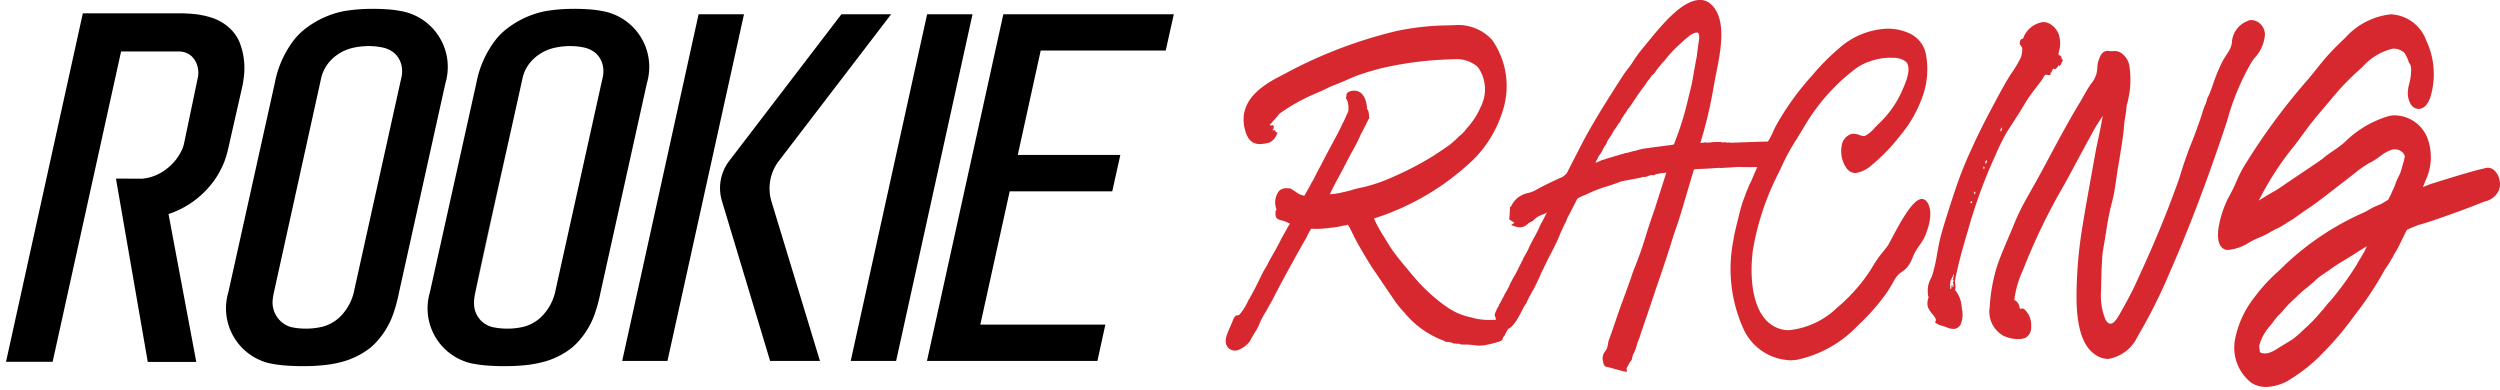 <svg height="34" viewBox="0 0 218.05 34" width="218.05" xmlns="http://www.w3.org/2000/svg"><g fill="#d7282f"><path d="m208.149 15.664a1.447 1.447 0 0 0 -.611-.987.869.869 0 0 0 -.423-.106 1.247 1.247 0 0 0 -.352.071c-.365.071-1.034.259-1.763.47-.012 0-.035.012-.047.012s-.023.012-.035.012c-1.34.4-2.832.87-2.832.87l-.612.247c0-.012 0-.023.012-.023.059-.176.129-.353.212-.541.07-.153.129-.306.188-.458a4.74 4.74 0 0 0 .094-2.879 3.114 3.114 0 0 0 -3.02-2.352 2.328 2.328 0 0 0 -.412.047 9.056 9.056 0 0 0 -3.925 2.315 10.844 10.844 0 0 1 -1.046.776c-.211.141-.412.282-.623.447a1.339 1.339 0 0 0 -.2.176l-.129.094a.293.293 0 0 0 -.082.047c-.07.059-.141.106-.224.165l-2.867 1.933c-.3.212-.611.423-.928.611l-.152.082c-.412.235-.8.47-1.211.74l-.012.012a25.673 25.673 0 0 1 3.066-4.748c.353-.458.694-.928 1.035-1.387.493-.682 1.034-1.328 1.6-1.986.247-.294.494-.576.729-.87a22.333 22.333 0 0 1 2.4-2.48l.212-.188a5.075 5.075 0 0 1 2.632-1.6h.059a1.341 1.341 0 0 1 .975.364 3.236 3.236 0 0 1 .411.917h.059l.106.306a4.734 4.734 0 0 1 -.2 1.622 2.819 2.819 0 0 0 -.059.353 1.918 1.918 0 0 0 .234 1.281.816.816 0 0 0 .705.411c.423-.012.8-.388 1-1.011a6.892 6.892 0 0 0 -.365-4.983 3.45 3.45 0 0 0 -3-2.256h-.095a6.206 6.206 0 0 0 -3.925 2.01c-.576.552-1.1 1.058-1.6 1.622-.329.364-.635.752-.964 1.163-.188.235-.376.47-.576.705l-.088.11a55.3 55.3 0 0 0 -5.723 7.792 12.117 12.117 0 0 0 -.611 1.257 13.548 13.548 0 0 1 -.612 1.234 8.889 8.889 0 0 0 -.858 2.433c-.177.811-.177 1.8.388 2.127a.7.7 0 0 0 .422.094 4.084 4.084 0 0 0 1.786-.635 7.12 7.12 0 0 1 .846-.423 6.177 6.177 0 0 0 1.011-.494 6.269 6.269 0 0 1 .682-.353 5.72 5.72 0 0 0 .764-.458c.247-.165.493-.27.728-.458.317-.235.635-.447.952-.67.341-.223.682-.458 1.011-.705.635-.482 1.269-.964 1.9-1.457.459-.353.906-.705 1.364-1.058a8.722 8.722 0 0 1 1.186-.834 5.575 5.575 0 0 0 .87-.529c.047-.035.082-.071.105-.082l.165-.118a3.109 3.109 0 0 1 .893-.47 1.034 1.034 0 0 1 .2-.024.939.939 0 0 1 .858.435.391.391 0 0 1 .013.376.341.341 0 0 1 -.024.141.151.151 0 0 1 -.012.071c-.012.035-.012.059-.023.094a.229.229 0 0 1 -.059.106.206.206 0 0 1 -.012.117c0 .012-.013.024-.013.035a.172.172 0 0 1 -.023.082c-.012.023-.012.047-.023.059-.012.059-.024.117-.036.176a.579.579 0 0 1 -.035.082c-.024.071-.036.141-.059.212a3.465 3.465 0 0 1 -.165.364 4.875 4.875 0 0 0 -.317.752c-.094.259-.211.47-.317.705a.151.151 0 0 1 -.012.071c-.094.164-.188.341-.27.517-.095.059-.177.106-.27.165-.059.035-.118.059-.165.094a2.169 2.169 0 0 0 -.223.129l-.353.141h.012c-.047.024-.105.035-.152.059-.177.082-.34.176-.505.27s-.353.2-.54.282a24.223 24.223 0 0 0 -6.735 4.466c-.211.212-.422.411-.658.635a14.659 14.659 0 0 0 -2.1 2.292 8.523 8.523 0 0 0 -1.68 3.7 3.876 3.876 0 0 0 1.446 3.737 2.361 2.361 0 0 0 1.34.353 4.219 4.219 0 0 0 1.8-.517 14.527 14.527 0 0 0 3.184-2.55 26.637 26.637 0 0 0 2.7-3.22 28.689 28.689 0 0 0 2.573-3.89c0-.012.012-.012.012-.024.152-.223.306-.447.447-.682 0-.012.012-.012.012-.024a.744.744 0 0 0 .082-.141.084.084 0 0 0 .013-.047 1.019 1.019 0 0 0 .141-.2l.094-.188c0-.012.012-.023.012-.035.142-.212.271-.447.4-.682.246-.494.493-1.011.74-1.5q.459-.212.916-.388c.013 0 .024-.012.036-.024.2-.047.388-.106.587-.164.694-.212 1.376-.458 2.045-.693l.553-.2c.611-.212 1.211-.447 1.821-.682l.658-.259.2-.071a1.751 1.751 0 0 0 1.093-.752 1.355 1.355 0 0 0 .173-1.09zm-11.8 6.252-.012.012a3.457 3.457 0 0 0 -.235.411c-.105.164-.211.341-.317.517-.012.024-.023.035-.023.059l-.177.282a26.9 26.9 0 0 1 -2.209 3.009l-.083.082a1.606 1.606 0 0 0 -.176.2c-.012.024-.036.047-.047.071l-.047.047a.4.4 0 0 0 -.059.082l-.046.047a.8.8 0 0 0 -.118.165 2.036 2.036 0 0 0 -.224.235 13.672 13.672 0 0 1 -1.269 1.34c-.129.106-.246.223-.388.353a7.341 7.341 0 0 1 -.728.635c-.223.164-.458.294-.705.447-.188.118-.376.223-.564.341a3.887 3.887 0 0 1 -.576.341l-.118.047a1.651 1.651 0 0 1 -.317.106l-.129.012-.058.012h-.013a1.015 1.015 0 0 1 -.329-.047.184.184 0 0 1 -.152-.165l.035-.082-.082-.059.047-.035-.024-.082c0-.012-.012-.047-.023-.165a2.867 2.867 0 0 1 .188-.564l.023-.071a4.775 4.775 0 0 1 .741-1.14c.27-.317.505-.693.787-.964s.541-.611.811-.893.587-.541.882-.846c.023-.024.07-.059.141-.129a.776.776 0 0 0 .105-.106c.423-.341.87-.693 1.294-1.093a4.939 4.939 0 0 1 .717-.541c.141-.094.282-.188.435-.294a12.927 12.927 0 0 1 1.152-.764l.117-.071c.494-.294.988-.611 1.482-.928a.011.011 0 0 0 .012-.012c.105-.059.211-.129.306-.188a.162.162 0 0 1 .07-.024.252.252 0 0 0 .129-.094c.012 0 .012-.012.023-.012-.098.175-.177.351-.248.516z" transform="translate(9.859 .061)"/><path d="m187.478 5.345c.082-.129.187-.259.293-.4a3.336 3.336 0 0 0 .882-2.01 1.283 1.283 0 0 0 -.27-.787 1.183 1.183 0 0 0 -.929-.482.708.708 0 0 0 -.317.082 2.133 2.133 0 0 0 -1.351 1.681 1.9 1.9 0 0 1 -.317 1l-.164.259a6.223 6.223 0 0 0 -.412.693 15.533 15.533 0 0 0 -.811 2c-.07.212-.152.423-.234.635a3.941 3.941 0 0 1 -.177.388c-.012.012-.012.024-.023.035s-.012.035-.024.059c-.035.165-.094.317-.141.482a.16.16 0 0 1 -.07.094.072.072 0 0 1 -.012.047 1.588 1.588 0 0 1 -.118.329c-.082.27-.165.552-.259.823l-.023.082-.013.024q-.175.494-.352.987c-.129.353-.259.693-.412 1.069-.117.294-.234.588-.34.893-.235.635-.447 1.3-.646 1.951-.2.623-.458 1.281-.682 1.892-.857 2.3-1.833 4.56-2.832 6.734l-.376.823c-.422.917-.916 1.786-1.4 2.644l-.036.059c-.188.329-.458.717-.728.717-.153 0-.294-.106-.435-.341a5.524 5.524 0 0 1 -.388-2.55c.012-1.034.035-2.068.118-3.1.046-.505.152-.975.234-1.481.141-.917.283-1.869.505-2.75.106-.423.224-.846.294-1.281.082-.505.164-1.022.234-1.539.024-.165.047-.282.047-.341.177-.975.317-1.9.458-2.832.036-.27.07-.552.095-.834a10.991 10.991 0 0 1 .141-1.116 7.591 7.591 0 0 0 .094-.776 1.9 1.9 0 0 1 .071-.306 1.64 1.64 0 0 0 .046-.2l.012-.059a7.679 7.679 0 0 0 .188-1.187 8.161 8.161 0 0 0 -.059-1.716 1.624 1.624 0 0 0 -.529-1.034 1.038 1.038 0 0 0 -.916-.329h-.118a.892.892 0 0 1 -.177-.012c-.059 0-.129-.012-.176-.012a.664.664 0 0 0 -.576.364 2.47 2.47 0 0 0 -.317 1.14c-.013.141-.036.294-.059.435a2.341 2.341 0 0 1 -.482.928c-.047.071-.105.153-.152.223-.188.282-.353.576-.529.893-.095.165-.188.341-.294.505-1 1.657-1.951 3.432-2.786 4.995-.259.494-.529.987-.8 1.481-.2.376-.411.729-.623 1.117-.352.623-.717 1.257-1.046 1.927-.211.435-.411.917-.587 1.34l-.177.435-.259.6c-.317.752-.646 1.516-.929 2.327a14.724 14.724 0 0 0 -.658 3.62 2.407 2.407 0 0 0 1.187 2.515 3.034 3.034 0 0 0 1.34.294 1.754 1.754 0 0 0 .6-.117 1.023 1.023 0 0 0 .482-.987 1.823 1.823 0 0 0 -.623-1.528.416.416 0 0 0 -.165-.035.527.527 0 0 0 -.118.024h-.07a.979.979 0 0 1 -.035-.129.8.8 0 0 0 -.4-.611c-.023-.012-.046-.024-.046-.035a.736.736 0 0 1 .012-.153 8.637 8.637 0 0 1 .682-2.327l.117-.282a53 53 0 0 1 3.468-7.169c.388-.693.764-1.4 1.163-2.139.27-.517.552-1.022.823-1.528.082-.164.175-.317.27-.494.223-.411.447-.823.681-1.21.083-.117.165-.247.235-.364s.177-.259.259-.4c-.106.611-.282 1.5-.529 2.644-.036.153-.059.247-.059.27-.106.611-.224 1.222-.329 1.833-.294 1.634-.6 3.314-.87 4.983a37.824 37.824 0 0 0 -.505 6.123c.013 2.538.505 4.149 1.528 4.912a1.965 1.965 0 0 0 1.258.447 3.448 3.448 0 0 0 2.538-1.951 45.727 45.727 0 0 0 2.7-5.347c1.61-3.643 3.149-7.651 4.7-12.234.141-.4.27-.811.411-1.234a21.389 21.389 0 0 1 2.124-5.108z" transform="translate(8.896 .085)"/><path d="m167.233 10.143c.2-.306.4-.623.587-.94l.141-.235a11.208 11.208 0 0 1 .787-1.152c.059-.071.118-.153.177-.235s.118-.153.188-.247a5.643 5.643 0 0 0 .423-.576l.059-.106a.549.549 0 0 1 .152-.2.312.312 0 0 1 .082-.035c.024 0 .047.012.082.012a.592.592 0 0 0 .235.023h.024l.023-.023c.023-.024.023-.035.023-.2l.07.012.024-.082a.773.773 0 0 1 .059-.141 1.253 1.253 0 0 1 .117-.141l.129.082.118-.106a.515.515 0 0 0 .165-.259c.035.024.118.071.118.071l.105-.153.07-.129-.012-.071.07.012-.023-.082.095-.094-.13-.082v-.012l-.046-.235-.083-.047a.843.843 0 0 1 -.07-.047.657.657 0 0 0 -.094-.071c.012-.082.035-.165.047-.247a2.464 2.464 0 0 0 .023-1.375 1.723 1.723 0 0 0 -1.046-1.152 1.166 1.166 0 0 0 -.353-.047 2.149 2.149 0 0 0 -1.751 1.446h-.018c-.141 0-.246.129-.27.329l.012.212a1.464 1.464 0 0 1 .129.082l-.012.082.047.035c.012.012.023.023.036.082a1.959 1.959 0 0 1 -.129.846 10.519 10.519 0 0 1 -.882 1.457c-.306.482-.587.987-.87 1.493-.8 1.493-1.587 2.938-2.315 4.513l-.165.364a34.827 34.827 0 0 0 -1.445 3.584c-.4 1.222-.859 2.6-1.246 3.96-.152.552-.259 1.128-.364 1.7a13.057 13.057 0 0 1 -.412 1.833 2.145 2.145 0 0 1 -.141.353 2.148 2.148 0 0 0 -.259 1.246.769.769 0 0 0 .07.376 2.225 2.225 0 0 0 -.07.211l-.012.082a1.274 1.274 0 0 0 .023.588 2.3 2.3 0 0 0 .329.529.889.889 0 0 0 .106.129c.188.223.317.411.224.576l-.047.082.07.047a1.654 1.654 0 0 0 .611.27 2.652 2.652 0 0 1 .283.094 1.7 1.7 0 0 0 .669.164.73.73 0 0 0 .6-.388 2.239 2.239 0 0 0 .118-1.351l-.024-.2a2.557 2.557 0 0 0 -.576-1.457 1.146 1.146 0 0 0 .012-.494 1.425 1.425 0 0 1 -.012-.306 6.762 6.762 0 0 1 .153-.787c.258-1.163.587-2.327.939-3.5l.024-.082a44.953 44.953 0 0 1 2.127-5.97c.094-.212.188-.411.282-.623a19.929 19.929 0 0 1 .988-2.01c.268-.406.538-.83.832-1.287zm-5.5 14.784a.044.044 0 0 1 -.036.012c-.059-.012-.094-.035-.094-.082.141.094.059-.071.035-.106-.035.059-.129.153-.046.27a.469.469 0 0 0 -.095.153 2.165 2.165 0 0 1 -.012-.729v-.012c.07-.141.129-.282.2-.435a.153.153 0 0 0 .047.035.3.3 0 0 1 -.012-.094c.012-.024.012-.035.023-.059a.513.513 0 0 0 .047-.082.011.011 0 0 1 .012.012c-.023.117.012.235-.106.317.07.071.07.153-.035.118.035.023.023.035.023.059.095.047.059.082.082.117a.449.449 0 0 0 -.059.188c0 .023.059.094.047.129-.012.012-.035.071.036.141-.09-.034-.057.021-.057.048zm1.492-7.345.047-.117.035.024.024-.047c.094.105.024.258-.106.14zm.388-.729c-.141-.141.012-.106-.094-.212.035.012.046-.012.059-.035.059.082.07.035.117.118-.129-.059.005.141-.082.129zm.705-2.268.07-.165c.166.13.048.259-.07.165zm.317-.423c-.012.035-.094-.059-.094.012-.083-.164.059-.164.046-.317.178.143-.022.234.049.305zm1.234-2.809c-.082-.106-.023-.165.036-.176a.058.058 0 0 1 -.012-.082c.094.071 0-.071.035-.082.106.117.024.188.047.294-.047-.035-.059-.024-.094-.082-.035.046.094.163-.012.128z" transform="translate(8.633 .093)"/><path d="m162.391 17.6a.532.532 0 0 0 -.435-.247c-.741 0-1.716 1.727-2.586 3.361-.175.329-.316.611-.388.705-.141.2-.293.388-.447.576a9.035 9.035 0 0 0 -.646.881l-.176.282a12.42 12.42 0 0 1 -.8 1.2 15.434 15.434 0 0 1 -2.374 2.5 7.076 7.076 0 0 1 -4.16 1.939 2.659 2.659 0 0 1 -1.528-.458c-1.692-1.14-1.95-4.125-1.633-6.546a23.23 23.23 0 0 1 2.282-6.793l.353-.764a18.51 18.51 0 0 1 1.186-2.115c.212-.341.423-.693.635-1.046a17.54 17.54 0 0 1 2.14-2.926 16.658 16.658 0 0 1 2.35-2.151 4.574 4.574 0 0 1 1.187-.623 5.468 5.468 0 0 1 1.857-.341 1.744 1.744 0 0 1 .247.012 1.7 1.7 0 0 1 1.1.329c.505.505.082 1.634-.282 2.433a8.782 8.782 0 0 1 -2.045 2.95c-.118.106-.235.235-.376.376a2.922 2.922 0 0 1 -.834.705.6.6 0 0 1 -.141.024 1.319 1.319 0 0 1 -.388-.094 1.608 1.608 0 0 0 -.482-.106 1.155 1.155 0 0 0 -.2.024 1.233 1.233 0 0 0 -.846 1.022 2.586 2.586 0 0 0 .4 1.927.982.982 0 0 0 .811.458 2.766 2.766 0 0 0 1.469-.752l.094-.071a16.328 16.328 0 0 0 2.362-2.491 10.536 10.536 0 0 0 1.751-2.938 7.069 7.069 0 0 0 .447-4.172 2.549 2.549 0 0 0 -1.443-1.77 4.578 4.578 0 0 0 -1.9-.4 6.692 6.692 0 0 0 -4.208 1.7 19.768 19.768 0 0 0 -2.5 2.55h-.012a24.167 24.167 0 0 0 -2.562 3.455c-.211.353-.423.717-.612 1.093a6.652 6.652 0 0 1 -.529 1.046h-.059c-.105 0-1.845.059-3.2.106a.274.274 0 0 0 -.094-.024c-.082 0-.177.012-.258.012h-.018a.23.23 0 0 0 -.118-.035c-.082.012-.165.012-.247.024a.284.284 0 0 0 -.106-.035 6.349 6.349 0 0 0 -.669 0 1.613 1.613 0 0 0 -.27.047.578.578 0 0 0 -.142-.012.9.9 0 0 0 -.175.024.2.2 0 0 0 -.118-.035h-.012a.07.07 0 0 0 -.047.012c-.129.012-.247.035-.365.047.036-.129.283-.964.283-.964a37.32 37.32 0 0 0 .846-3.761c.094-.529.188-1.034.293-1.551.353-1.786.882-4.489-.434-5.77a1.385 1.385 0 0 0 -1-.435c-1.692 0-3.584 2.48-4.936 4.125a10.668 10.668 0 0 0 -.94 1.281c-.27.423-.587.764-.857 1.187-.34.529-.682 1.058-1.022 1.6-.694 1.093-1.376 2.2-2.022 3.349-.188.329-.388.717-.587 1.093l-.234.458c-.33.635-.67 1.293-1.011 1.974a1.331 1.331 0 0 1 -.458.4 24.432 24.432 0 0 0 -2.245 1.1 2.854 2.854 0 0 1 -.682.27 2.028 2.028 0 0 0 -1.5 1.175l-.094.047c-.012.364-.023.658-.059.952l-.012.129.07.047c.07.047.329.212.388.247l-.294.2.342.117a1.109 1.109 0 0 0 .411.082.948.948 0 0 0 .435-.106 1.07 1.07 0 0 0 .247-.176.689.689 0 0 1 .282-.176 1.12 1.12 0 0 1 .2-.117 2.048 2.048 0 0 1 .353-.306 2.093 2.093 0 0 1 .494-.235l.175-.071c.047-.024.106-.071.188-.118-.141.27-.27.541-.411.811a3.137 3.137 0 0 0 -.27.529c-.153.353-.33.658-.505.987-.129.247-.271.494-.388.764a4.1 4.1 0 0 1 -.283.552 2.472 2.472 0 0 1 -.177.306.061.061 0 0 0 -.023.047.561.561 0 0 1 -.059.153 2.725 2.725 0 0 0 -.164.329 4.227 4.227 0 0 0 -.235.47c-.165.341-.353.635-.529.964-.083.153-.165.317-.235.482-.082.2-.188.353-.282.541a1.7 1.7 0 0 0 -.142.247l-.082.176c-.129.2-.211.423-.34.623a.866.866 0 0 0 -.082.188c-.013.035-.059.07-.071.106a3.828 3.828 0 0 0 -.246.541.346.346 0 0 0 .046.353.543.543 0 0 0 .036.188.2.2 0 0 1 -.082.012c-.118.012-.235.012-.365.012a5.544 5.544 0 0 1 -1.528-.164.813.813 0 0 1 -.094-.035l-.317-.071a5.333 5.333 0 0 1 -1.7-.729 10.7 10.7 0 0 1 -.941-.682 15.976 15.976 0 0 1 -1.539-1.41c-.493-.517-.928-1.069-1.386-1.61-.365-.435-.718-.87-1.047-1.328-.27-.388-.529-.823-.776-1.234a10.866 10.866 0 0 1 -.869-1.586 22.246 22.246 0 0 0 8.743-5.206 10.333 10.333 0 0 0 2.632-4.689 7 7 0 0 0 -1.069-5.676 4.011 4.011 0 0 0 -3.366-1.283c-.129 0-.247 0-.376.012a22.723 22.723 0 0 0 -4.6.494 40.14 40.14 0 0 0 -9.718 3.714c-1.258.67-4.384 2.057-3.444 5.077.259.846.741 1.069 1.258 1.069a3.32 3.32 0 0 0 .81-.129 1.305 1.305 0 0 0 .717-.928.185.185 0 0 1 -.094.035c-.094 0-.07-.153-.129-.176a.259.259 0 0 0 -.094-.012h-.095a.148.148 0 0 1 -.07-.012c.106 0 .2-.2.129-.376a.072.072 0 0 0 -.082-.047c-.047 0-.095.024-.142.024s-.082-.024-.094-.094c.106-.035.223-.223.353-.364a.948.948 0 0 1 .117-.106 1.277 1.277 0 0 1 .188-.235 1.339 1.339 0 0 1 .261-.286 16.327 16.327 0 0 1 2.8-1.587c.247-.106.482-.212.728-.317.388-.165.776-.388 1.164-.529.705-.259 1.4-.611 2.1-.87.53-.188 1.07-.353 1.6-.494.2-.059.4-.106.6-.153a30.033 30.033 0 0 1 5.17-.705c.306-.012.635-.035.964-.035a2.786 2.786 0 0 1 2.092.67 3.309 3.309 0 0 1 .482 2.926.012.012 0 0 1 -.013.012c-.012.047-.035.094-.046.141a.107.107 0 0 0 -.012.059l-.071.176c-.058.129-.129.247-.187.4a5.58 5.58 0 0 1 -.6 1.011 6.786 6.786 0 0 1 -.552.682 2.9 2.9 0 0 1 -.553.576c-.012 0-.012.012-.023.012a9.728 9.728 0 0 1 -.906.823c-.6.411-1.257.87-1.868 1.222-.129.082-.27.153-.4.235a28.3 28.3 0 0 1 -2.609 1.3 14.385 14.385 0 0 1 -2.644.917 9.064 9.064 0 0 0 -.975.235 5.652 5.652 0 0 1 -.741.188 5.933 5.933 0 0 1 -1.186.188c.175-.353.352-.729.529-1.058.34-.611.682-1.257 1.011-1.9.388-.764.834-1.457 1.163-2.268.188-.341.365-.693.54-1.058.024-.047.059-.106.083-.153a.221.221 0 0 0 .023-.082c.023-.023.059-.047.082-.071 0-.212-.023-.811-.177-.811-.046-1.1-.529-1.634-1.1-1.634-.164 0-.576.024-.694.306-.035.082.013.129-.023.223a.39.39 0 0 1 -.047.106 1.225 1.225 0 0 1 .224.646c0 .012 0 .012.012.012a.255.255 0 0 1 0 .094.152.152 0 0 1 -.012.071.765.765 0 0 1 -.036.411s-.035.094-.035.106a.437.437 0 0 1 -.07.071v.012a.24.24 0 0 1 -.047.153c-.012.012-.012.024-.023.035v.035c-.059.118-.118.247-.177.376-.024.047-.047.094-.07.129v.012c-.036.059-.07.118-.106.188-.2.458-.4.823-.646 1.281-.036.059-.059.117-.095.176-.259.482-.517.964-.776 1.457-.118.235-.247.47-.364.705-.118.212-.235.423-.342.646-.046.094-.094.188-.141.27-.023.047-.047.106-.07.153-.047.094-.106.188-.165.282s-.117.223-.175.329c-.095.176-.2.364-.294.517 0 .012-.012.012-.012.024a.173.173 0 0 0 -.023.047c-.024.047-.165.294-.165.294a.26.26 0 0 0 -.07-.012l-.106-.035-.07-.023c-.012-.012-.023-.012-.047-.012a1.941 1.941 0 0 1 -.375-.2c-.118-.082-.235-.165-.353-.235a.64.64 0 0 0 -.27-.129 1.5 1.5 0 0 0 -.235-.012.926.926 0 0 0 -.669.223 1.639 1.639 0 0 0 -.224 1.657c-.152.047-.105.529-.047.646.106.235.494.27.777.364.141.071.282.129.434.2l-.023.024c-.012.024-.023.035-.036.059-.046.071-.094.153-.141.235-.07.141-.152.282-.234.423-.036.071-.083.141-.118.212-.083.153-.165.27-.235.423-.035.082-.082.165-.118.247-.059.117-.118.2-.177.317s-.105.212-.164.317a.041.041 0 0 1 -.012.023c-.036.071-.083.141-.118.212-.095.141-.211.376-.294.517-.152.235-.223.423-.364.682-.106.188-.224.353-.317.541-.2.388-.388.8-.588 1.187l-.117.235q-.159.282-.317.6a1.121 1.121 0 0 0 -.142.259c-.035.059-.07.094-.082.094a4.937 4.937 0 0 1 -.823 1.34c-.105.094-.234-.012-.375.141a1.3 1.3 0 0 0 -.212.423c-.152.364-.364.8-.494 1.187-.34.964.224 1.375.706 1.375.058 0 .105-.012.164-.012a2.343 2.343 0 0 0 1.129-.8 11.246 11.246 0 0 1 .622-1.058.457.457 0 0 1 .071-.153c.023-.035.035-.071.058-.106 0-.012.013-.012.013-.012a6.431 6.431 0 0 1 .658-1.3c.235-.435.481-.846.705-1.281.6-1.187 1.245-2.339 1.88-3.5.283-.505.612-1.093.87-1.528.105-.176.177-.4.293-.564v-.047l.013-.012a.011.011 0 0 1 .012-.012.175.175 0 0 0 .07-.082c.023-.047.035-.094.059-.153l.118-.012h.141c0 .012 0 .023.012.023a.891.891 0 0 1 .177-.012h.258c.54-.024 1.034-.094 1.574-.164a2.288 2.288 0 0 0 .388-.082h.013c.07-.012.141-.035.223-.047h.047c.035 0 .07-.012.094-.012s.036 0 .047.012c0-.012.012-.023.012-.035.047-.012.083-.024.129-.035a.086.086 0 0 0 .024.059c.046.082.094.153.141.223a.044.044 0 0 0 .012.035c.036.059.07.153.118.223a.044.044 0 0 0 .012.035c.023.047.047.106.07.153a.161.161 0 0 0 .036.047c.046.094.082.188.117.259.177.329.353.67.541.987.152.282.823 1.387.987 1.645.224.329 1.657 2.433 2.1 3.091a10.982 10.982 0 0 0 .787.94 8.088 8.088 0 0 0 3.5 2.456l-.023.023c.047.012.082.035.129.047a1.621 1.621 0 0 1 .74.164.2.2 0 0 1 .165-.012l.07.035a.133.133 0 0 1 .095-.035.49.49 0 0 1 .246.094.271.271 0 0 1 .165-.023c.023.012.047.012.07.023h.012a1.013 1.013 0 0 1 .2-.012c.376 0 .952.094 1.117.094a3.248 3.248 0 0 0 .764-.094 8.375 8.375 0 0 0 1.116-.305 1.126 1.126 0 0 0 .165-.129.874.874 0 0 1 .046-.164c.059-.071.071-.153.177-.212-.012-.082.024-.118.106-.235-.047-.059.07-.106.082-.165v-.012a.485.485 0 0 0 .059-.106v-.025c.47-.176.87-.917 1.175-1.5l.129-.247c.036-.059.059-.129.095-.2.012-.012.012-.024.023-.035a.731.731 0 0 0 .095-.141.041.041 0 0 1 .012-.023 203.546 203.546 0 0 0 .023-.024c0-.012.012-.012.012-.024s.024-.035.036-.047c.047-.094.082-.188.129-.282a.223.223 0 0 1 .036-.059c.012-.035.035-.082.046-.118a3.281 3.281 0 0 1 .2-.341c.013-.024.013-.035.024-.059.047-.094.094-.188.152-.282.012-.024.024-.024.036-.035l.012-.012c.012-.035.035-.082.047-.118a.248.248 0 0 1 .046-.071.157.157 0 0 0 .024-.071c.012-.012.012-.024.023-.024.012-.023.012-.047.023-.071s.024-.047.036-.071c.165-.329.329-.658.47-1.011.024-.047.047-.094.07-.141.013-.024.013-.035.024-.059l.07-.141v-.024l.012-.012c.012-.012.023-.035.036-.047a.807.807 0 0 0 .059-.141.7.7 0 0 1 .046-.094c.435-.928 1.011-1.869 1.41-2.95.013-.012.012-.023.024-.035.023-.047.035-.082.059-.129.117-.259.246-.517.375-.776.013-.023.013-.047.024-.07s.012-.035.023-.059a.062.062 0 0 0 .024-.047c0-.012.012-.023.012-.047s.035-.071.047-.106a2.453 2.453 0 0 1 .141-.247c.035-.059.07-.153.118-.235l.587-1.152a4.185 4.185 0 0 1 .611-.294c.141-.059.27-.117.4-.176a10.184 10.184 0 0 1 1.5-.576c.188-.059.376-.117.553-.176s.364-.129.552-.2c.07-.023.141-.059.224-.082.587-.117 1.186-.223 1.774-.341a.16.16 0 0 0 .083-.071.235.235 0 0 0 .129.035 1.11 1.11 0 0 0 .364-.094 1.134 1.134 0 0 1 .294-.082c.036 0 .059.012.082.012l.024.012a.674.674 0 0 1 .152-.024c.012 0 .012-.012.023-.012-.141.035-.035.012 0 0 .013 0 .024-.012.036-.012l-.008-.041a3.3 3.3 0 0 0 .447-.082c.164-.023.34-.035.517-.059-.129.411-1.011 3.15-1 3.15a.727.727 0 0 1 -.047.117c-.259.752-.517 1.5-.751 2.28-.165.529-.329 1.046-.517 1.563-.095.247-.177.482-.271.729-.058.141-.105.294-.164.423-.153.329-.258.717-.388 1.081-.247.682-.494 1.375-.752 2.057-.376 1.022-.705 2.068-1.081 3.091-.012.012-.012.035-.023.047a2.362 2.362 0 0 0 -.095.411 1.9 1.9 0 0 1 -.082.353 1.084 1.084 0 0 1 -.164.282.95.95 0 0 0 -.188.858c.07.447.188.482.411.517.059.012.129.023.211.047l.247.071c.283.082.564.165.834.223a.364.364 0 0 0 .153.035l.058.012.177.035-.035-.329c.046-.071.105-.176.176-.305.047-.094.129-.247.177-.317l.024.012a1.2 1.2 0 0 1 .094-.176v-.026a1.54 1.54 0 0 1 .177-.529c.035-.071.059-.129.094-.2a4.174 4.174 0 0 0 .165-.529h.012l.023-.141c.024-.047.047-.106.083-.165v-.024a1.583 1.583 0 0 1 .117-.282c0-.024.013-.047.013-.071s.023-.035.023-.047.012-.035.012-.059v-.023c.012-.012.012-.024.024-.035a4.465 4.465 0 0 1 .141-.435c0-.012 0-.012.012-.024.141-.423.282-.858.435-1.269.035-.106.07-.223.105-.329.317-.917.612-1.833.929-2.75.4-1.152.787-2.315 1.152-3.5.07-.223.141-.447.211-.658.259-.717.505-1.492.741-2.3l.928-3.138a1.217 1.217 0 0 1 .376-.047.838.838 0 0 0 .188-.012.327.327 0 0 1 .106-.012c.012 0 .012.012.023.012.494-.024.987-.059 1.481-.094a1.01 1.01 0 0 0 .188.012c.047 0 .717-.035 1.539-.094.541.024 1.081.024 1.634.012-.153.341-.306.682-.447 1.034l-.013.012c0 .012-.012.023-.012.047a.237.237 0 0 1 -.046.094 2.28 2.28 0 0 1 -.142.294 2.994 2.994 0 0 0 -.141.341c-.047.141-.118.247-.164.388s-.106.294-.165.447c-.012.023-.012.047-.023.071s-.013.012-.013.023a5.666 5.666 0 0 0 -.223.67c-.07.223-.177.623-.224.846-.117.482-.117.482-.175.705-.118.482-.235.964-.306 1.457a12.7 12.7 0 0 0 .834 7.568 4.669 4.669 0 0 0 4.149 2.856 4.005 4.005 0 0 0 .529-.035 10.247 10.247 0 0 0 5.359-3 18.666 18.666 0 0 0 2.421-2.727 8.861 8.861 0 0 0 .563-.9c.106-.188.224-.388.342-.564a1.767 1.767 0 0 1 .5-.482 2.029 2.029 0 0 0 .471-.4 3.456 3.456 0 0 0 .481-.87 4.015 4.015 0 0 1 .259-.541c.106-.176.212-.341.342-.517.141-.2.27-.411.4-.635.376-.819.857-2.324.235-3.151zm-19.908-13.9c0 .023-.012.047-.012.071-.036.212-.047.411-.083.623s-.046.447-.094.67-.082.423-.118.646c-.106.517-.177 1.046-.282 1.563-.106.494-.235.975-.353 1.457a25.524 25.524 0 0 1 -.823 2.82c0 .012-.012.012-.012.024-.141.388-.293.787-.376 1.022a1.918 1.918 0 0 0 -.247.059h-.07l-.552.071-.705.094c-.294.035-.588.082-.882.118a4.817 4.817 0 0 0 -.929.223c-.023 0-.046-.012-.059 0-.164.035-.329.082-.493.129a.992.992 0 0 0 -.106.035h-.012a.986.986 0 0 0 -.365.094h-.023a.035.035 0 0 1 -.023-.012c-.142.047-.283.106-.424.141-.435.129-.882.247-1.328.411a.426.426 0 0 0 -.118.024c-.012.012-.035.024-.046.035-.153.059-.306.117-.459.188.024-.071.059-.141.083-.212a.553.553 0 0 0 .094-.165c.024-.059.047-.106.07-.164a.012.012 0 0 0 .013-.012 4.182 4.182 0 0 0 .251-.373.9.9 0 0 0 .07-.117c.024-.047.047-.106.071-.153.012-.012.046-.094.058-.106a2.776 2.776 0 0 1 .2-.305.863.863 0 0 0 .105-.259c.059-.106.141-.223.212-.329a5.159 5.159 0 0 0 .364-.611 4.889 4.889 0 0 0 .435-.658h.023l.047-.035c.024-.035.036-.071.059-.106a.356.356 0 0 0 .047-.118.444.444 0 0 1 .059-.082l.023-.023-.012-.035c0-.012 0-.012.012-.023l.059-.071a2.529 2.529 0 0 0 .188-.294 1.044 1.044 0 0 0 .247-.376 4.473 4.473 0 0 0 .481-.658c.294-.447.623-.94.94-1.34a2.669 2.669 0 0 0 .317-.482 2.184 2.184 0 0 0 .306-.376.748.748 0 0 1 .189-.223l.07-.047c.023-.024.035-.047.059-.071a.162.162 0 0 1 .035-.047.212.212 0 0 1 .047-.059.041.041 0 0 0 .012-.024c-.012-.035.564-.729.612-.787a.3.3 0 0 1 .082-.094c0 .012 0 .012.012.024a9.776 9.776 0 0 1 1.387-1.516c.152-.129.293-.282.447-.411.118-.106.258-.212.376-.317.211-.165.563-.364.787-.294.174.116.091.622.057.843z" transform="translate(5.672)"/></g><path d="m57.806 1.185-6.664 30.238h3.949l6.675-30.238z" transform="translate(3.125 .06)"/><path d="m64.326 14.065 9.86-12.88h-4.336l-9.837 12.857a3.918 3.918 0 0 0 -.6 3.373l4.219 14.008h4.348l-4.253-13.985a3.958 3.958 0 0 1 .599-3.373z" transform="translate(3.538 .06)"/><path d="m76.773 1.185-6.664 30.238h3.96l6.664-30.238z" transform="translate(4.09 .06)"/><path d="m97.264 4.346.705-3.161h-14.869l-6.661 30.238h14.866l.695-3.173h-10.907l2.562-11.623h8.945l.705-3.173h-8.945l2-9.108z" transform="translate(4.411 .06)"/><path d="m20.637 4.5a6.024 6.024 0 0 0 -.306-.964 3.669 3.669 0 0 0 -.564-.87 4.172 4.172 0 0 0 -1.667-1.124 7.382 7.382 0 0 0 -1.857-.388c-.27-.024-.552-.035-.823-.047h-8.72l-6.7 30.393h4.066l5.97-27.065h5.1a1.64 1.64 0 0 1 1.034.4 1.817 1.817 0 0 1 .517.858 2.071 2.071 0 0 1 .047 1l-1.187 5.676a2.986 2.986 0 0 1 -.153.529 4.4 4.4 0 0 1 -1.387 1.775 4.02 4.02 0 0 1 -2.139.858l-2.28-.012 2.775 15.991h4.231l-2.421-12.9c.117-.035.247-.082.364-.129a7.469 7.469 0 0 0 .881-.4 8.047 8.047 0 0 0 2.773-2.444 7.835 7.835 0 0 0 .881-1.669 8.821 8.821 0 0 0 .27-.9l1.281-5.641q.088-.458.141-.952a6.282 6.282 0 0 0 -.127-1.975z" transform="translate(.525 .056)"/><path d="m33.432.914a8.85 8.85 0 0 0 -.975-.129c-.67-.047-1.187-.059-1.787-.047a14.846 14.846 0 0 0 -1.77.141 7.139 7.139 0 0 0 -1.316.306 8.117 8.117 0 0 0 -2.433 1.3 5.473 5.473 0 0 0 -.975.975 8.817 8.817 0 0 0 -1.657 3.714l-4.059 18.279a4.925 4.925 0 0 0 3.526 6.182 10.791 10.791 0 0 0 1.5.212c.693.047 1.234.059 1.845.047.4 0 .787-.023 1.187-.059a9.943 9.943 0 0 0 2.045-.364 7.044 7.044 0 0 0 2.268-1.163 6.1 6.1 0 0 0 .964-1.022 6.96 6.96 0 0 0 1.058-1.974 13.759 13.759 0 0 0 .494-1.845l4.053-18.277a4.945 4.945 0 0 0 -3.968-6.276zm-6.863 5.806a2.915 2.915 0 0 1 .223-.623 3.464 3.464 0 0 1 .858-1.116 4.16 4.16 0 0 1 .764-.517 4.42 4.42 0 0 1 .858-.317 6.3 6.3 0 0 1 1.822-.153 5.789 5.789 0 0 1 .9.129 2.378 2.378 0 0 1 .823.376 1.827 1.827 0 0 1 .576.693 2.134 2.134 0 0 1 .223.893 2.635 2.635 0 0 1 -.071.682c-.024.129-.059.247-.082.364l-4.003 18.063a4.49 4.49 0 0 1 -1.3 2.444 3.536 3.536 0 0 1 -1.54.834 6.329 6.329 0 0 1 -1.822.141 5.779 5.779 0 0 1 -.9-.129 2.241 2.241 0 0 1 -1.563-2.433c.012-.153.047-.305.071-.458" transform="translate(1.456 .037)"/><path d="m50.151.914a8.848 8.848 0 0 0 -.975-.129c-.67-.047-1.187-.059-1.786-.047a14.846 14.846 0 0 0 -1.775.141 7.019 7.019 0 0 0 -1.3.306 7.979 7.979 0 0 0 -2.433 1.3 5.474 5.474 0 0 0 -.976.975 8.816 8.816 0 0 0 -1.657 3.714l-4.058 18.279a4.925 4.925 0 0 0 3.526 6.182 10.793 10.793 0 0 0 1.5.212c.693.047 1.234.059 1.845.047.4 0 .787-.023 1.187-.059a9.943 9.943 0 0 0 2.051-.365 6.87 6.87 0 0 0 2.256-1.163 6.1 6.1 0 0 0 .964-1.022 6.954 6.954 0 0 0 1.058-1.974 13.743 13.743 0 0 0 .494-1.845l4.051-18.276a4.945 4.945 0 0 0 -3.972-6.276zm-11.051 24.703c1.316-6.182 2.8-12.61 4.184-18.886zm4.184-18.9a3.816 3.816 0 0 1 .216-.617 3.464 3.464 0 0 1 .858-1.116 4.16 4.16 0 0 1 .764-.517 4.42 4.42 0 0 1 .858-.317 6.3 6.3 0 0 1 1.82-.157 5.789 5.789 0 0 1 .9.129 2.377 2.377 0 0 1 .823.376 1.827 1.827 0 0 1 .576.693 2.134 2.134 0 0 1 .223.893 2.636 2.636 0 0 1 -.071.682c-.024.129-.059.247-.082.364l-4.002 18.064a4.49 4.49 0 0 1 -1.3 2.444 3.562 3.562 0 0 1 -1.528.834 6.329 6.329 0 0 1 -1.822.141 5.777 5.777 0 0 1 -.9-.129 2.1 2.1 0 0 1 -1.575-1.963 3.176 3.176 0 0 1 .012-.47c.012-.153.047-.305.071-.458" transform="translate(2.306 .037)"/><path d="m0 0h218v34h-218z" fill="none"/></svg>